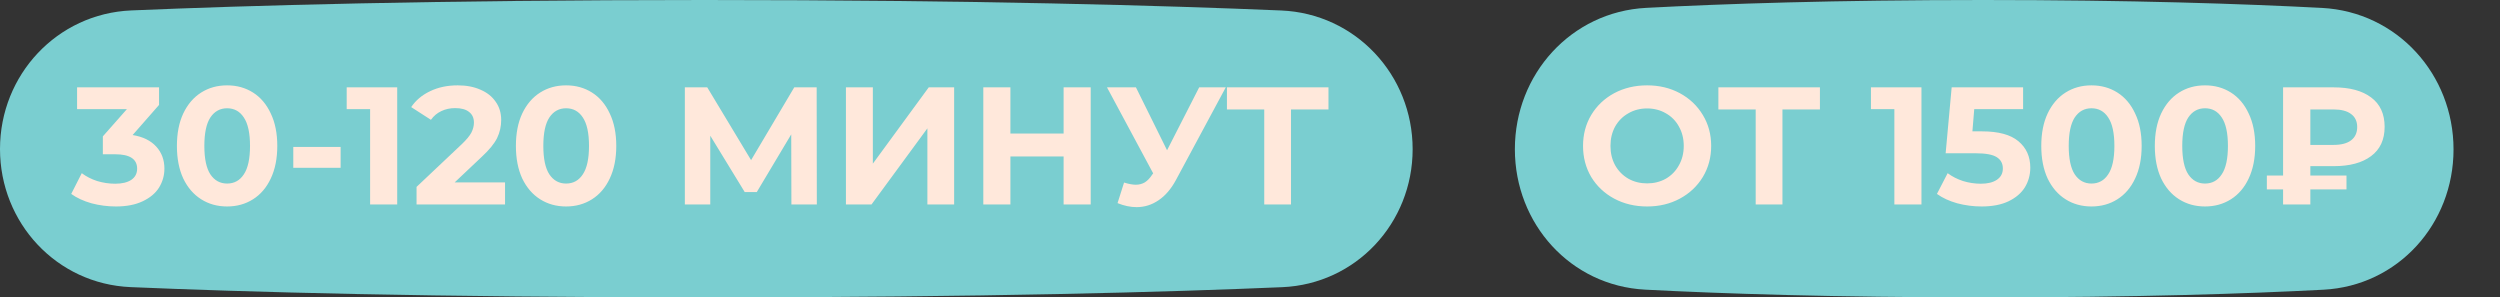 <?xml version="1.0" encoding="UTF-8"?> <svg xmlns="http://www.w3.org/2000/svg" width="269" height="32" viewBox="0 0 269 32" fill="none"><rect x="0" y="0" width="269" height="32" fill="#333333" stroke="none"/> <path d="M0 16.034C0 8.049 6.149 1.461 14.127 1.122C26.412 0.599 46.825 0 75.81 0C104.904 0 125.483 0.604 137.859 1.128C145.845 1.465 152 8.059 152 16.052C152 24.002 145.912 30.558 137.969 30.9C125.936 31.417 105.803 32 76.19 32C46.466 32 26.174 31.413 14.053 30.894C6.103 30.554 0 23.992 0 16.034Z" fill="#7ACED0"></path> <path d="M14.27 14.53C15.374 14.71 16.22 15.124 16.808 15.772C17.396 16.408 17.69 17.2 17.69 18.148C17.69 18.88 17.498 19.558 17.114 20.182C16.73 20.794 16.142 21.286 15.35 21.658C14.57 22.03 13.61 22.216 12.47 22.216C11.582 22.216 10.706 22.102 9.842 21.874C8.99 21.634 8.264 21.298 7.664 20.866L8.798 18.634C9.278 18.994 9.83 19.276 10.454 19.48C11.09 19.672 11.738 19.768 12.398 19.768C13.13 19.768 13.706 19.63 14.126 19.354C14.546 19.066 14.756 18.664 14.756 18.148C14.756 17.116 13.97 16.6 12.398 16.6H11.066V14.674L13.658 11.74H8.294V9.4H17.114V11.29L14.27 14.53ZM24.436 22.216C23.392 22.216 22.462 21.958 21.646 21.442C20.83 20.926 20.188 20.182 19.72 19.21C19.264 18.226 19.036 17.056 19.036 15.7C19.036 14.344 19.264 13.18 19.72 12.208C20.188 11.224 20.83 10.474 21.646 9.958C22.462 9.442 23.392 9.184 24.436 9.184C25.48 9.184 26.41 9.442 27.226 9.958C28.042 10.474 28.678 11.224 29.134 12.208C29.602 13.18 29.836 14.344 29.836 15.7C29.836 17.056 29.602 18.226 29.134 19.21C28.678 20.182 28.042 20.926 27.226 21.442C26.41 21.958 25.48 22.216 24.436 22.216ZM24.436 19.75C25.204 19.75 25.804 19.42 26.236 18.76C26.68 18.1 26.902 17.08 26.902 15.7C26.902 14.32 26.68 13.3 26.236 12.64C25.804 11.98 25.204 11.65 24.436 11.65C23.68 11.65 23.08 11.98 22.636 12.64C22.204 13.3 21.988 14.32 21.988 15.7C21.988 17.08 22.204 18.1 22.636 18.76C23.08 19.42 23.68 19.75 24.436 19.75ZM31.557 15.808H36.651V18.058H31.557V15.808ZM42.74 9.4V22H39.824V11.74H37.304V9.4H42.74ZM54.343 19.624V22H44.821V20.11L49.681 15.52C50.197 15.028 50.544 14.608 50.724 14.26C50.904 13.9 50.995 13.546 50.995 13.198C50.995 12.694 50.821 12.31 50.472 12.046C50.136 11.77 49.639 11.632 48.978 11.632C48.426 11.632 47.928 11.74 47.484 11.956C47.041 12.16 46.669 12.472 46.368 12.892L44.245 11.524C44.736 10.792 45.414 10.222 46.279 9.814C47.142 9.394 48.133 9.184 49.248 9.184C50.184 9.184 51.001 9.34 51.697 9.652C52.404 9.952 52.95 10.384 53.334 10.948C53.73 11.5 53.928 12.154 53.928 12.91C53.928 13.594 53.785 14.236 53.496 14.836C53.209 15.436 52.651 16.12 51.822 16.888L48.925 19.624H54.343ZM60.91 22.216C59.867 22.216 58.937 21.958 58.12 21.442C57.304 20.926 56.663 20.182 56.194 19.21C55.739 18.226 55.511 17.056 55.511 15.7C55.511 14.344 55.739 13.18 56.194 12.208C56.663 11.224 57.304 10.474 58.12 9.958C58.937 9.442 59.867 9.184 60.91 9.184C61.955 9.184 62.885 9.442 63.7 9.958C64.516 10.474 65.153 11.224 65.609 12.208C66.076 13.18 66.311 14.344 66.311 15.7C66.311 17.056 66.076 18.226 65.609 19.21C65.153 20.182 64.516 20.926 63.7 21.442C62.885 21.958 61.955 22.216 60.91 22.216ZM60.91 19.75C61.678 19.75 62.279 19.42 62.711 18.76C63.154 18.1 63.377 17.08 63.377 15.7C63.377 14.32 63.154 13.3 62.711 12.64C62.279 11.98 61.678 11.65 60.91 11.65C60.154 11.65 59.554 11.98 59.111 12.64C58.678 13.3 58.462 14.32 58.462 15.7C58.462 17.08 58.678 18.1 59.111 18.76C59.554 19.42 60.154 19.75 60.91 19.75ZM85.155 22L85.137 14.458L81.429 20.668H80.133L76.425 14.602V22H73.689V9.4H76.101L80.817 17.23L85.461 9.4H87.873L87.891 22H85.155ZM91.021 9.4H93.919V17.608L99.931 9.4H102.667V22H99.787V13.81L93.775 22H91.021V9.4ZM117.36 9.4V22H114.444V16.834H108.72V22H105.804V9.4H108.72V14.368H114.444V9.4H117.36ZM131.893 9.4L126.529 19.372C126.013 20.332 125.389 21.058 124.657 21.55C123.937 22.042 123.151 22.288 122.299 22.288C121.639 22.288 120.955 22.144 120.247 21.856L120.949 19.642C121.453 19.798 121.873 19.876 122.209 19.876C122.569 19.876 122.893 19.792 123.181 19.624C123.469 19.444 123.733 19.168 123.973 18.796L124.081 18.652L119.113 9.4H122.227L125.575 16.168L129.031 9.4H131.893ZM142.944 11.776H138.912V22H136.032V11.776H132.018V9.4H142.944V11.776Z" fill="#FFE8DB"></path> <path d="M163 16.052C163 7.975 169.061 1.271 177.126 0.846C185.429 0.409 197.456 0 213.374 0C229.361 0 241.478 0.413 249.843 0.852C257.92 1.276 264 7.99 264 16.078C264 24.1 258.023 30.751 250.013 31.172C241.839 31.602 229.882 32 213.626 32C197.297 32 185.251 31.598 177.016 31.166C168.995 30.745 163 24.084 163 16.052Z" fill="#7ACED0"></path> <path d="M177.229 22.216C175.921 22.216 174.739 21.934 173.683 21.37C172.639 20.806 171.817 20.032 171.217 19.048C170.629 18.052 170.335 16.936 170.335 15.7C170.335 14.464 170.629 13.354 171.217 12.37C171.817 11.374 172.639 10.594 173.683 10.03C174.739 9.466 175.921 9.184 177.229 9.184C178.537 9.184 179.713 9.466 180.757 10.03C181.801 10.594 182.623 11.374 183.223 12.37C183.823 13.354 184.123 14.464 184.123 15.7C184.123 16.936 183.823 18.052 183.223 19.048C182.623 20.032 181.801 20.806 180.757 21.37C179.713 21.934 178.537 22.216 177.229 22.216ZM177.229 19.732C177.973 19.732 178.645 19.564 179.245 19.228C179.845 18.88 180.313 18.4 180.649 17.788C180.997 17.176 181.171 16.48 181.171 15.7C181.171 14.92 180.997 14.224 180.649 13.612C180.313 13 179.845 12.526 179.245 12.19C178.645 11.842 177.973 11.668 177.229 11.668C176.485 11.668 175.813 11.842 175.213 12.19C174.613 12.526 174.139 13 173.791 13.612C173.455 14.224 173.287 14.92 173.287 15.7C173.287 16.48 173.455 17.176 173.791 17.788C174.139 18.4 174.613 18.88 175.213 19.228C175.813 19.564 176.485 19.732 177.229 19.732ZM195.824 11.776H191.792V22H188.912V11.776H184.898V9.4H195.824V11.776ZM206.749 9.4V22H203.833V11.74H201.313V9.4H206.749ZM213.257 14.134C215.033 14.134 216.341 14.488 217.181 15.196C218.033 15.904 218.459 16.852 218.459 18.04C218.459 18.808 218.267 19.51 217.883 20.146C217.499 20.77 216.911 21.274 216.119 21.658C215.339 22.03 214.373 22.216 213.221 22.216C212.333 22.216 211.457 22.102 210.593 21.874C209.741 21.634 209.015 21.298 208.415 20.866L209.567 18.634C210.047 18.994 210.599 19.276 211.223 19.48C211.847 19.672 212.489 19.768 213.149 19.768C213.881 19.768 214.457 19.624 214.877 19.336C215.297 19.048 215.507 18.646 215.507 18.13C215.507 17.59 215.285 17.182 214.841 16.906C214.409 16.63 213.653 16.492 212.573 16.492H209.351L209.999 9.4H217.685V11.74H212.429L212.231 14.134H213.257ZM225.042 22.216C223.998 22.216 223.068 21.958 222.252 21.442C221.436 20.926 220.794 20.182 220.326 19.21C219.87 18.226 219.642 17.056 219.642 15.7C219.642 14.344 219.87 13.18 220.326 12.208C220.794 11.224 221.436 10.474 222.252 9.958C223.068 9.442 223.998 9.184 225.042 9.184C226.086 9.184 227.016 9.442 227.832 9.958C228.648 10.474 229.284 11.224 229.74 12.208C230.208 13.18 230.442 14.344 230.442 15.7C230.442 17.056 230.208 18.226 229.74 19.21C229.284 20.182 228.648 20.926 227.832 21.442C227.016 21.958 226.086 22.216 225.042 22.216ZM225.042 19.75C225.81 19.75 226.41 19.42 226.842 18.76C227.286 18.1 227.508 17.08 227.508 15.7C227.508 14.32 227.286 13.3 226.842 12.64C226.41 11.98 225.81 11.65 225.042 11.65C224.286 11.65 223.686 11.98 223.242 12.64C222.81 13.3 222.594 14.32 222.594 15.7C222.594 17.08 222.81 18.1 223.242 18.76C223.686 19.42 224.286 19.75 225.042 19.75ZM237.259 22.216C236.215 22.216 235.285 21.958 234.469 21.442C233.653 20.926 233.011 20.182 232.543 19.21C232.087 18.226 231.859 17.056 231.859 15.7C231.859 14.344 232.087 13.18 232.543 12.208C233.011 11.224 233.653 10.474 234.469 9.958C235.285 9.442 236.215 9.184 237.259 9.184C238.303 9.184 239.233 9.442 240.049 9.958C240.865 10.474 241.501 11.224 241.957 12.208C242.425 13.18 242.659 14.344 242.659 15.7C242.659 17.056 242.425 18.226 241.957 19.21C241.501 20.182 240.865 20.926 240.049 21.442C239.233 21.958 238.303 22.216 237.259 22.216ZM237.259 19.75C238.027 19.75 238.627 19.42 239.059 18.76C239.503 18.1 239.725 17.08 239.725 15.7C239.725 14.32 239.503 13.3 239.059 12.64C238.627 11.98 238.027 11.65 237.259 11.65C236.503 11.65 235.903 11.98 235.459 12.64C235.027 13.3 234.811 14.32 234.811 15.7C234.811 17.08 235.027 18.1 235.459 18.76C235.903 19.42 236.503 19.75 237.259 19.75ZM248.594 17.878V18.886H252.482V20.38H248.594V22H245.66V20.38H243.914V18.886H245.66V9.4H251.114C252.83 9.4 254.168 9.76 255.128 10.48C256.1 11.2 256.586 12.256 256.586 13.648C256.586 15.028 256.1 16.078 255.128 16.798C254.168 17.518 252.83 17.878 251.114 17.878H248.594ZM253.634 13.666C253.634 13.054 253.412 12.586 252.968 12.262C252.536 11.938 251.912 11.776 251.096 11.776H248.594V15.592H251.096C251.912 15.592 252.536 15.43 252.968 15.106C253.412 14.77 253.634 14.29 253.634 13.666Z" fill="#FFE8DB"></path> </svg> 